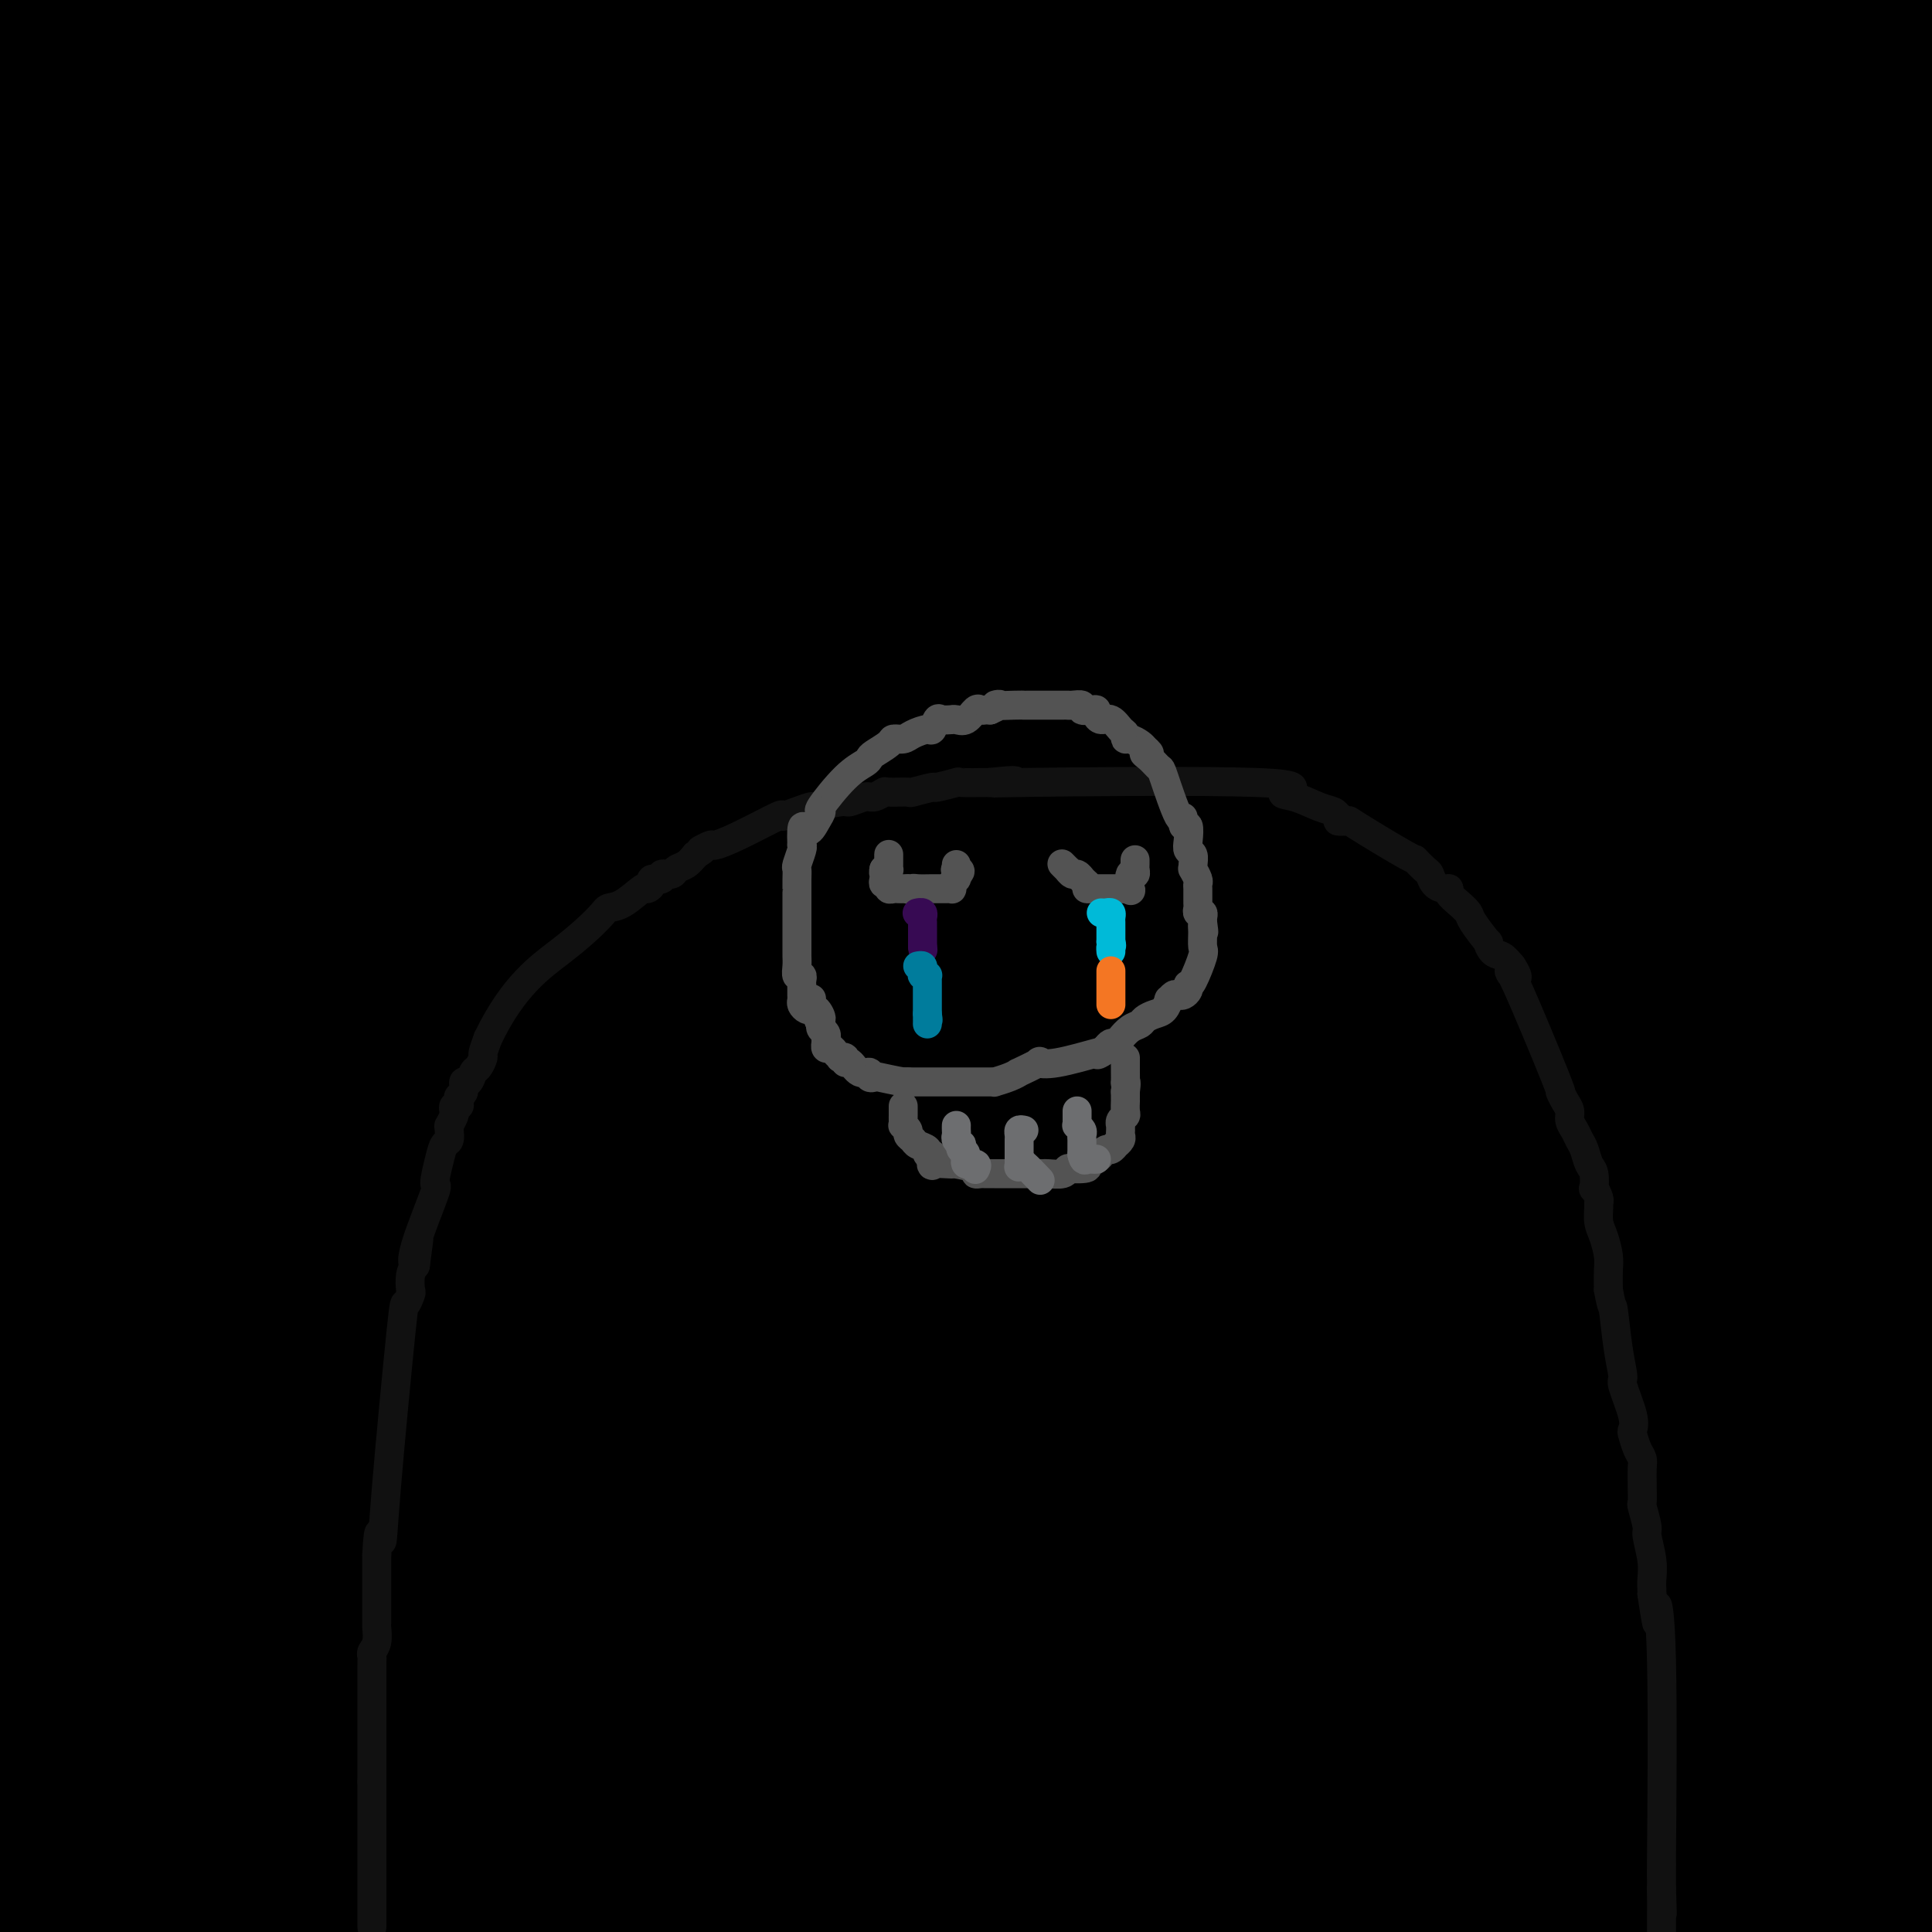 <svg viewBox='0 0 400 400' version='1.1' xmlns='http://www.w3.org/2000/svg' xmlns:xlink='http://www.w3.org/1999/xlink'><g fill='none' stroke='#000000' stroke-width='28' stroke-linecap='round' stroke-linejoin='round'><path d='M16,376c0.881,0.002 1.761,0.004 3,0c1.239,-0.004 2.835,-0.013 4,0c1.165,0.013 1.898,0.048 3,0c1.102,-0.048 2.572,-0.179 5,0c2.428,0.179 5.813,0.669 9,1c3.187,0.331 6.178,0.504 11,1c4.822,0.496 11.477,1.316 15,2c3.523,0.684 3.914,1.234 7,2c3.086,0.766 8.866,1.750 18,3c9.134,1.250 21.622,2.766 31,4c9.378,1.234 15.647,2.187 23,3c7.353,0.813 15.792,1.485 24,2c8.208,0.515 16.186,0.871 24,1c7.814,0.129 15.463,0.029 22,0c6.537,-0.029 11.963,0.014 22,0c10.037,-0.014 24.684,-0.084 32,0c7.316,0.084 7.300,0.321 11,0c3.700,-0.321 11.114,-1.199 20,-2c8.886,-0.801 19.243,-1.524 26,-2c6.757,-0.476 9.914,-0.705 14,-1c4.086,-0.295 9.100,-0.656 13,-1c3.900,-0.344 6.686,-0.670 9,-1c2.314,-0.330 4.157,-0.665 6,-1'/><path d='M368,387c15.050,-1.416 8.673,-0.958 7,-1c-1.673,-0.042 1.356,-0.586 4,-1c2.644,-0.414 4.903,-0.699 6,-1c1.097,-0.301 1.030,-0.616 2,-1c0.970,-0.384 2.975,-0.835 4,-1c1.025,-0.165 1.070,-0.044 1,0c-0.070,0.044 -0.255,0.012 -1,0c-0.745,-0.012 -2.048,-0.004 -6,0c-3.952,0.004 -10.552,0.004 -24,0c-13.448,-0.004 -33.746,-0.011 -58,0c-24.254,0.011 -52.466,0.042 -79,0c-26.534,-0.042 -51.392,-0.155 -83,-1c-31.608,-0.845 -69.967,-2.422 -91,-3c-21.033,-0.578 -24.740,-0.155 -30,0c-5.260,0.155 -12.074,0.044 -18,0c-5.926,-0.044 -10.963,-0.022 -16,0'/><path d='M39,356c-4.121,0.227 -8.242,0.453 0,0c8.242,-0.453 28.847,-1.586 56,-2c27.153,-0.414 60.855,-0.111 76,0c15.145,0.111 11.734,0.029 20,0c8.266,-0.029 28.209,-0.006 39,0c10.791,0.006 12.429,-0.004 16,0c3.571,0.004 9.074,0.024 13,0c3.926,-0.024 6.273,-0.091 9,0c2.727,0.091 5.833,0.341 9,0c3.167,-0.341 6.396,-1.272 10,-2c3.604,-0.728 7.583,-1.253 11,-2c3.417,-0.747 6.271,-1.716 8,-2c1.729,-0.284 2.334,0.117 3,0c0.666,-0.117 1.394,-0.752 2,-1c0.606,-0.248 1.089,-0.110 2,0c0.911,0.110 2.249,0.191 5,0c2.751,-0.191 6.914,-0.653 12,0c5.086,0.653 11.095,2.423 17,4c5.905,1.577 11.705,2.963 18,4c6.295,1.037 13.084,1.725 19,3c5.916,1.275 10.958,3.138 16,5'/><path d='M380,361c2.326,0.371 4.652,0.741 0,0c-4.652,-0.741 -16.282,-2.594 -27,-4c-10.718,-1.406 -20.523,-2.365 -31,-3c-10.477,-0.635 -21.625,-0.948 -32,-1c-10.375,-0.052 -19.977,0.155 -32,0c-12.023,-0.155 -26.469,-0.673 -37,0c-10.531,0.673 -17.149,2.536 -24,4c-6.851,1.464 -13.936,2.529 -21,3c-7.064,0.471 -14.107,0.350 -21,1c-6.893,0.650 -13.634,2.073 -20,3c-6.366,0.927 -12.356,1.359 -19,2c-6.644,0.641 -13.943,1.492 -22,2c-8.057,0.508 -16.871,0.673 -26,1c-9.129,0.327 -18.574,0.817 -27,1c-8.426,0.183 -15.832,0.061 -22,0c-6.168,-0.061 -11.098,-0.059 -13,0c-1.902,0.059 -0.776,0.176 -1,0c-0.224,-0.176 -1.797,-0.646 -2,-1c-0.203,-0.354 0.964,-0.591 4,-2c3.036,-1.409 7.940,-3.989 14,-6c6.060,-2.011 13.275,-3.453 22,-5c8.725,-1.547 18.959,-3.199 36,-5c17.041,-1.801 40.887,-3.751 61,-5c20.113,-1.249 36.492,-1.798 78,-2c41.508,-0.202 108.145,-0.058 144,0c35.855,0.058 40.927,0.029 46,0'/><path d='M308,347c8.177,0.000 16.353,0.000 0,0c-16.353,-0.000 -57.236,-0.000 -88,0c-30.764,0.000 -51.409,0.000 -70,0c-18.591,-0.000 -35.127,-0.001 -48,0c-12.873,0.001 -22.082,0.004 -30,0c-7.918,-0.004 -14.546,-0.015 -20,0c-5.454,0.015 -9.733,0.057 -14,0c-4.267,-0.057 -8.520,-0.212 -12,0c-3.480,0.212 -6.185,0.792 -10,1c-3.815,0.208 -8.738,0.045 -11,0c-2.262,-0.045 -1.863,0.029 -2,0c-0.137,-0.029 -0.809,-0.161 1,-1c1.809,-0.839 6.099,-2.384 12,-4c5.901,-1.616 13.412,-3.302 23,-5c9.588,-1.698 21.253,-3.409 37,-4c15.747,-0.591 35.575,-0.064 54,0c18.425,0.064 35.445,-0.337 64,1c28.555,1.337 68.644,4.410 101,7c32.356,2.590 56.981,4.697 71,6c14.019,1.303 17.434,1.801 29,3c11.566,1.199 31.283,3.100 51,5'/><path d='M322,360c1.066,0.016 2.133,0.032 0,0c-2.133,-0.032 -7.465,-0.113 -34,0c-26.535,0.113 -74.272,0.420 -104,0c-29.728,-0.420 -41.448,-1.567 -53,-3c-11.552,-1.433 -22.936,-3.153 -29,-4c-6.064,-0.847 -6.809,-0.820 -8,-1c-1.191,-0.180 -2.828,-0.566 -3,-1c-0.172,-0.434 1.119,-0.915 3,-2c1.881,-1.085 4.350,-2.775 13,-5c8.650,-2.225 23.480,-4.985 29,-6c5.520,-1.015 1.731,-0.286 13,0c11.269,0.286 37.598,0.130 57,0c19.402,-0.130 31.879,-0.234 48,0c16.121,0.234 35.888,0.805 54,1c18.112,0.195 34.569,0.014 49,0c14.431,-0.014 26.838,0.139 37,0c10.162,-0.139 18.081,-0.569 26,-1'/><path d='M353,332c8.452,-0.060 16.905,-0.119 0,0c-16.905,0.119 -59.167,0.417 -103,0c-43.833,-0.417 -89.238,-1.548 -133,-2c-43.762,-0.452 -85.881,-0.226 -128,0'/><path d='M4,320c-6.698,0.017 -13.396,0.034 0,0c13.396,-0.034 46.888,-0.118 73,0c26.112,0.118 44.846,0.439 63,0c18.154,-0.439 35.727,-1.637 51,-2c15.273,-0.363 28.245,0.109 40,0c11.755,-0.109 22.291,-0.800 30,-2c7.709,-1.200 12.590,-2.910 21,-4c8.410,-1.090 20.347,-1.561 26,-2c5.653,-0.439 5.021,-0.846 5,-1c-0.021,-0.154 0.568,-0.055 1,0c0.432,0.055 0.707,0.066 -1,0c-1.707,-0.066 -5.397,-0.210 -13,0c-7.603,0.210 -19.120,0.775 -36,2c-16.880,1.225 -39.122,3.112 -63,5c-23.878,1.888 -49.390,3.778 -76,5c-26.610,1.222 -54.317,1.778 -79,2c-24.683,0.222 -46.341,0.111 -68,0'/><path d='M43,323c-7.691,0.000 -15.381,0.000 0,0c15.381,0.000 53.834,0.000 84,0c30.166,0.000 52.045,0.000 95,0c42.955,-0.000 106.987,0.000 148,0c41.013,0.000 59.006,0.000 77,0'/><path d='M308,315c15.255,0.351 30.510,0.702 0,0c-30.510,-0.702 -106.786,-2.458 -142,-3c-35.214,-0.542 -29.368,0.130 -40,-1c-10.632,-1.130 -37.743,-4.061 -55,-6c-17.257,-1.939 -24.659,-2.885 -28,-3c-3.341,-0.115 -2.620,0.602 -1,0c1.620,-0.602 4.138,-2.523 9,-4c4.862,-1.477 12.068,-2.511 22,-4c9.932,-1.489 22.589,-3.432 39,-5c16.411,-1.568 36.574,-2.760 57,-4c20.426,-1.240 41.114,-2.528 63,-3c21.886,-0.472 44.969,-0.127 68,0c23.031,0.127 46.009,0.036 66,0c19.991,-0.036 36.996,-0.018 54,0'/><path d='M333,292c9.792,-0.250 19.583,-0.500 0,0c-19.583,0.500 -68.542,1.750 -113,3c-44.458,1.250 -84.417,2.500 -122,3c-37.583,0.500 -72.792,0.250 -108,0'/><path d='M71,276c-8.635,0.340 -17.271,0.679 0,0c17.271,-0.679 60.447,-2.378 95,-3c34.553,-0.622 60.482,-0.167 84,0c23.518,0.167 44.623,0.045 62,0c17.377,-0.045 31.025,-0.012 42,0c10.975,0.012 19.279,0.003 28,0c8.721,-0.003 17.861,-0.002 27,0'/><path d='M357,289c1.993,-0.243 3.986,-0.485 0,0c-3.986,0.485 -13.951,1.699 -30,5c-16.049,3.301 -38.182,8.689 -72,15c-33.818,6.311 -79.323,13.547 -106,17c-26.677,3.453 -34.528,3.125 -39,3c-4.472,-0.125 -5.566,-0.047 -7,0c-1.434,0.047 -3.208,0.061 -3,0c0.208,-0.061 2.397,-0.199 5,-1c2.603,-0.801 5.618,-2.267 8,-3c2.382,-0.733 4.130,-0.733 11,-2c6.870,-1.267 18.860,-3.800 35,-7c16.140,-3.200 36.429,-7.068 54,-10c17.571,-2.932 32.424,-4.929 51,-7c18.576,-2.071 40.876,-4.215 54,-5c13.124,-0.785 17.072,-0.211 20,0c2.928,0.211 4.837,0.060 16,0c11.163,-0.060 31.582,-0.030 52,0'/><path d='M384,303c2.023,-0.475 4.047,-0.949 0,0c-4.047,0.949 -14.164,3.322 -43,9c-28.836,5.678 -76.389,14.661 -98,19c-21.611,4.339 -17.278,4.035 -32,6c-14.722,1.965 -48.499,6.201 -63,8c-14.501,1.799 -9.724,1.163 -9,1c0.724,-0.163 -2.603,0.147 -4,0c-1.397,-0.147 -0.862,-0.753 0,-2c0.862,-1.247 2.053,-3.136 5,-5c2.947,-1.864 7.650,-3.702 14,-6c6.350,-2.298 14.348,-5.057 26,-8c11.652,-2.943 26.957,-6.071 40,-9c13.043,-2.929 23.825,-5.660 43,-8c19.175,-2.340 46.745,-4.288 64,-5c17.255,-0.712 24.197,-0.188 30,0c5.803,0.188 10.468,0.041 14,0c3.532,-0.041 5.933,0.024 7,0c1.067,-0.024 0.801,-0.137 1,0c0.199,0.137 0.863,0.524 1,1c0.137,0.476 -0.254,1.042 0,2c0.254,0.958 1.153,2.308 0,4c-1.153,1.692 -4.357,3.724 -9,6c-4.643,2.276 -10.725,4.795 -18,8c-7.275,3.205 -15.741,7.096 -23,11c-7.259,3.904 -13.309,7.820 -17,11c-3.691,3.180 -5.024,5.623 -5,7c0.024,1.377 1.404,1.687 5,2c3.596,0.313 9.407,0.630 18,-1c8.593,-1.630 19.967,-5.208 32,-9c12.033,-3.792 24.724,-7.798 34,-11c9.276,-3.202 15.138,-5.601 21,-8'/><path d='M391,170c0.534,1.656 1.067,3.311 0,0c-1.067,-3.311 -3.736,-11.590 -6,-19c-2.264,-7.410 -4.124,-13.953 -6,-20c-1.876,-6.047 -3.768,-11.598 -5,-21c-1.232,-9.402 -1.805,-22.653 -2,-32c-0.195,-9.347 -0.011,-14.789 0,-21c0.011,-6.211 -0.152,-13.191 0,-20c0.152,-6.809 0.618,-13.449 1,-19c0.382,-5.551 0.681,-10.015 1,-14c0.319,-3.985 0.660,-7.493 1,-11'/><path d='M389,22c-0.756,-4.111 -1.511,-8.222 0,0c1.511,8.222 5.289,28.778 8,47c2.711,18.222 4.356,34.111 6,50'/><path d='M392,228c1.442,5.619 2.884,11.238 0,0c-2.884,-11.238 -10.093,-39.332 -15,-61c-4.907,-21.668 -7.514,-36.911 -13,-64c-5.486,-27.089 -13.853,-66.026 -18,-86c-4.147,-19.974 -4.073,-20.987 -4,-22'/><path d='M370,115c-1.077,-6.905 -2.155,-13.810 0,0c2.155,13.810 7.542,48.333 12,75c4.458,26.667 7.988,45.476 11,65c3.012,19.524 5.506,39.762 8,60'/><path d='M393,185c1.893,-6.667 3.787,-13.335 0,0c-3.787,13.335 -13.253,46.672 -21,74c-7.747,27.328 -13.774,48.645 -19,67c-5.226,18.355 -9.649,33.746 -12,44c-2.351,10.254 -2.629,15.372 -3,18c-0.371,2.628 -0.835,2.768 -1,3c-0.165,0.232 -0.032,0.558 0,1c0.032,0.442 -0.037,1.002 0,-2c0.037,-3.002 0.179,-9.565 1,-22c0.821,-12.435 2.321,-30.741 4,-51c1.679,-20.259 3.536,-42.471 6,-67c2.464,-24.529 5.536,-51.374 8,-77c2.464,-25.626 4.320,-50.034 6,-72c1.680,-21.966 3.183,-41.491 4,-58c0.817,-16.509 0.948,-30.003 1,-39c0.052,-8.997 0.026,-13.499 0,-18'/><path d='M369,4c0.002,-3.152 0.004,-6.305 0,0c-0.004,6.305 -0.015,22.066 0,39c0.015,16.934 0.057,35.041 -1,55c-1.057,19.959 -3.211,41.772 -4,61c-0.789,19.228 -0.211,35.872 0,49c0.211,13.128 0.056,22.740 0,31c-0.056,8.260 -0.013,15.167 0,19c0.013,3.833 -0.004,4.593 0,6c0.004,1.407 0.031,3.463 0,1c-0.031,-2.463 -0.119,-9.445 0,-16c0.119,-6.555 0.443,-12.685 0,-35c-0.443,-22.315 -1.655,-60.816 -2,-89c-0.345,-28.184 0.176,-46.049 0,-65c-0.176,-18.951 -1.050,-38.986 -2,-52c-0.950,-13.014 -1.975,-19.007 -3,-25'/><path d='M357,4c-0.391,-6.696 -0.782,-13.392 0,0c0.782,13.392 2.737,46.871 4,76c1.263,29.129 1.833,53.906 1,82c-0.833,28.094 -3.068,59.503 -7,89c-3.932,29.497 -9.561,57.082 -15,77c-5.439,19.918 -10.689,32.169 -13,38c-2.311,5.831 -1.683,5.241 -2,6c-0.317,0.759 -1.578,2.866 -2,3c-0.422,0.134 -0.005,-1.704 0,-5c0.005,-3.296 -0.400,-8.050 -2,-30c-1.600,-21.950 -4.393,-61.097 -6,-94c-1.607,-32.903 -2.029,-59.562 -3,-76c-0.971,-16.438 -2.492,-22.656 -3,-39c-0.508,-16.344 -0.002,-42.812 0,-68c0.002,-25.188 -0.499,-49.094 -1,-73'/><path d='M308,41c-0.000,-0.380 -0.000,-0.759 0,0c0.000,0.759 0.001,2.657 0,33c-0.001,30.343 -0.004,89.132 0,130c0.004,40.868 0.015,63.815 0,82c-0.015,18.185 -0.058,31.607 0,38c0.058,6.393 0.215,5.758 0,6c-0.215,0.242 -0.802,1.362 -1,2c-0.198,0.638 -0.007,0.792 0,-2c0.007,-2.792 -0.170,-8.532 0,-19c0.170,-10.468 0.688,-25.665 1,-41c0.312,-15.335 0.417,-30.808 2,-59c1.583,-28.192 4.644,-69.102 6,-89c1.356,-19.898 1.008,-18.785 1,-26c-0.008,-7.215 0.326,-22.759 1,-35c0.674,-12.241 1.690,-21.180 2,-25c0.310,-3.820 -0.084,-2.522 0,-2c0.084,0.522 0.647,0.268 1,0c0.353,-0.268 0.495,-0.549 1,1c0.505,1.549 1.371,4.929 3,10c1.629,5.071 4.020,11.832 6,25c1.980,13.168 3.549,32.741 6,52c2.451,19.259 5.783,38.203 7,65c1.217,26.797 0.320,61.447 0,80c-0.320,18.553 -0.062,21.008 0,23c0.062,1.992 -0.072,3.520 0,4c0.072,0.480 0.351,-0.090 0,0c-0.351,0.090 -1.331,0.838 -2,-4c-0.669,-4.838 -1.026,-15.264 -2,-29c-0.974,-13.736 -2.564,-30.782 -4,-50c-1.436,-19.218 -2.718,-40.609 -4,-62'/><path d='M332,149c-3.679,-47.783 -6.875,-94.742 -8,-117c-1.125,-22.258 -0.177,-19.817 0,-19c0.177,0.817 -0.418,0.008 0,2c0.418,1.992 1.847,6.785 4,15c2.153,8.215 5.030,19.853 7,36c1.970,16.147 3.033,36.804 4,59c0.967,22.196 1.839,45.932 1,67c-0.839,21.068 -3.389,39.467 -10,64c-6.611,24.533 -17.284,55.199 -22,69c-4.716,13.801 -3.475,10.735 -4,11c-0.525,0.265 -2.816,3.859 -4,6c-1.184,2.141 -1.259,2.827 -1,0c0.259,-2.827 0.854,-9.167 0,-22c-0.854,-12.833 -3.157,-32.160 -4,-56c-0.843,-23.840 -0.226,-52.194 0,-80c0.226,-27.806 0.061,-55.063 0,-81c-0.061,-25.937 -0.017,-50.553 0,-68c0.017,-17.447 0.009,-27.723 0,-38'/><path d='M295,9c0.168,-3.734 0.336,-7.469 0,0c-0.336,7.469 -1.175,26.140 -4,47c-2.825,20.860 -7.637,43.907 -13,67c-5.363,23.093 -11.278,46.231 -16,67c-4.722,20.769 -8.251,39.170 -11,52c-2.749,12.830 -4.720,20.089 -6,24c-1.280,3.911 -1.871,4.473 -2,5c-0.129,0.527 0.205,1.019 0,1c-0.205,-0.019 -0.948,-0.548 -1,-2c-0.052,-1.452 0.587,-3.828 0,-20c-0.587,-16.172 -2.401,-46.139 -3,-69c-0.599,-22.861 0.018,-38.614 0,-55c-0.018,-16.386 -0.671,-33.404 0,-48c0.671,-14.596 2.668,-26.770 4,-36c1.332,-9.230 2.001,-15.518 3,-21c0.999,-5.482 2.328,-10.160 3,-12c0.672,-1.840 0.688,-0.844 1,-1c0.312,-0.156 0.920,-1.466 1,-2c0.080,-0.534 -0.369,-0.292 0,2c0.369,2.292 1.554,6.634 2,7c0.446,0.366 0.151,-3.243 2,11c1.849,14.243 5.840,46.338 9,74c3.160,27.662 5.488,50.892 7,75c1.512,24.108 2.209,49.095 3,73c0.791,23.905 1.676,46.728 2,64c0.324,17.272 0.087,28.993 0,36c-0.087,7.007 -0.023,9.301 0,11c0.023,1.699 0.006,2.804 0,1c-0.006,-1.804 -0.002,-6.515 0,-19c0.002,-12.485 0.001,-32.742 0,-53'/><path d='M276,288c-0.712,-23.787 -2.491,-47.754 -3,-69c-0.509,-21.246 0.254,-39.773 -2,-74c-2.254,-34.227 -7.524,-84.156 -10,-110c-2.476,-25.844 -2.157,-27.603 -2,-29c0.157,-1.397 0.151,-2.433 0,-3c-0.151,-0.567 -0.447,-0.666 -1,0c-0.553,0.666 -1.364,2.097 -2,4c-0.636,1.903 -1.099,4.279 -4,19c-2.901,14.721 -8.241,41.789 -13,67c-4.759,25.211 -8.939,48.566 -13,70c-4.061,21.434 -8.005,40.946 -11,54c-2.995,13.054 -5.042,19.649 -6,23c-0.958,3.351 -0.827,3.457 -1,4c-0.173,0.543 -0.649,1.523 -1,2c-0.351,0.477 -0.578,0.451 -1,-1c-0.422,-1.451 -1.038,-4.328 -4,-14c-2.962,-9.672 -8.271,-26.140 -12,-42c-3.729,-15.860 -5.878,-31.113 -8,-49c-2.122,-17.887 -4.215,-38.408 -5,-55c-0.785,-16.592 -0.260,-29.256 0,-40c0.260,-10.744 0.255,-19.570 1,-26c0.745,-6.430 2.241,-10.466 3,-13c0.759,-2.534 0.781,-3.567 1,-4c0.219,-0.433 0.634,-0.267 1,0c0.366,0.267 0.683,0.633 1,1'/><path d='M184,3c1.739,1.712 3.087,13.992 4,18c0.913,4.008 1.390,-0.255 9,48c7.610,48.255 22.353,149.027 28,210c5.647,60.973 2.199,82.146 1,91c-1.199,8.854 -0.150,5.390 0,5c0.150,-0.390 -0.599,2.295 -1,3c-0.401,0.705 -0.454,-0.571 -1,-8c-0.546,-7.429 -1.586,-21.011 -4,-41c-2.414,-19.989 -6.202,-46.384 -9,-74c-2.798,-27.616 -4.606,-56.454 -7,-85c-2.394,-28.546 -5.375,-56.801 -7,-81c-1.625,-24.199 -1.893,-44.343 -2,-59c-0.107,-14.657 -0.054,-23.829 0,-33'/><path d='M223,26c-1.677,-6.578 -3.353,-13.155 0,0c3.353,13.155 11.736,46.044 18,75c6.264,28.956 10.411,53.981 13,79c2.589,25.019 3.622,50.034 4,68c0.378,17.966 0.101,28.882 0,35c-0.101,6.118 -0.027,7.436 0,9c0.027,1.564 0.008,3.374 0,2c-0.008,-1.374 -0.004,-5.933 0,-16c0.004,-10.067 0.006,-25.642 0,-46c-0.006,-20.358 -0.022,-45.498 0,-71c0.022,-25.502 0.083,-51.366 0,-75c-0.083,-23.634 -0.309,-45.038 0,-60c0.309,-14.962 1.155,-23.481 2,-32'/><path d='M244,43c2.472,-4.542 4.944,-9.084 0,0c-4.944,9.084 -17.302,31.794 -29,52c-11.698,20.206 -22.734,37.907 -36,53c-13.266,15.093 -28.760,27.580 -40,36c-11.240,8.420 -18.225,12.775 -22,15c-3.775,2.225 -4.341,2.320 -5,3c-0.659,0.680 -1.411,1.945 -2,2c-0.589,0.055 -1.016,-1.101 -2,-3c-0.984,-1.899 -2.524,-4.543 2,-18c4.524,-13.457 15.112,-37.729 29,-57c13.888,-19.271 31.075,-33.542 49,-47c17.925,-13.458 36.588,-26.102 59,-37c22.412,-10.898 48.572,-20.049 70,-27c21.428,-6.951 38.122,-11.700 50,-14c11.878,-2.300 18.939,-2.150 26,-2'/><path d='M359,10c6.388,-1.120 12.776,-2.240 0,0c-12.776,2.240 -44.716,7.841 -77,12c-32.284,4.159 -64.911,6.878 -99,9c-34.089,2.122 -69.639,3.648 -100,5c-30.361,1.352 -55.532,2.529 -72,3c-16.468,0.471 -24.234,0.235 -32,0'/><path d='M45,48c-8.466,-0.590 -16.931,-1.180 0,0c16.931,1.180 59.260,4.131 99,6c39.740,1.869 76.892,2.657 116,3c39.108,0.343 80.174,0.241 113,0c32.826,-0.241 57.413,-0.620 82,-1'/><path d='M314,14c10.600,1.289 21.200,2.578 0,0c-21.200,-2.578 -74.200,-9.022 -114,-15c-39.800,-5.978 -66.400,-11.489 -93,-17'/><path d='M30,0c4.167,-0.250 8.333,-0.500 0,0c-8.333,0.500 -29.167,1.750 -50,3'/><path d='M0,13c-0.741,-0.392 -1.482,-0.785 0,0c1.482,0.785 5.187,2.746 32,4c26.813,1.254 76.734,1.800 109,2c32.266,0.200 46.877,0.053 60,0c13.123,-0.053 24.758,-0.013 30,0c5.242,0.013 4.092,-0.003 4,0c-0.092,0.003 0.873,0.023 1,0c0.127,-0.023 -0.585,-0.089 -8,0c-7.415,0.089 -21.535,0.332 -40,0c-18.465,-0.332 -41.276,-1.238 -77,-2c-35.724,-0.762 -84.362,-1.381 -133,-2'/><path d='M21,17c-31.046,1.246 -62.092,2.492 0,0c62.092,-2.492 217.323,-8.721 274,-11c56.677,-2.279 14.800,-0.607 0,0c-14.800,0.607 -2.524,0.148 -1,0c1.524,-0.148 -7.705,0.016 -21,0c-13.295,-0.016 -30.656,-0.210 -51,0c-20.344,0.210 -43.669,0.826 -69,0c-25.331,-0.826 -52.666,-3.093 -76,-5c-23.334,-1.907 -42.667,-3.453 -62,-5'/><path d='M73,3c-5.190,-0.445 -10.379,-0.891 0,0c10.379,0.891 36.327,3.117 69,5c32.673,1.883 72.070,3.422 96,4c23.930,0.578 32.392,0.196 39,0c6.608,-0.196 11.362,-0.205 14,0c2.638,0.205 3.158,0.624 3,1c-0.158,0.376 -0.996,0.708 -2,1c-1.004,0.292 -2.175,0.545 -8,2c-5.825,1.455 -16.304,4.112 -36,6c-19.696,1.888 -48.611,3.008 -78,5c-29.389,1.992 -59.254,4.855 -97,7c-37.746,2.145 -83.373,3.573 -129,5'/><path d='M147,44c-3.630,0.384 -7.261,0.768 0,0c7.261,-0.768 25.413,-2.689 50,-5c24.587,-2.311 55.609,-5.013 76,-7c20.391,-1.987 30.152,-3.259 35,-4c4.848,-0.741 4.783,-0.952 5,-1c0.217,-0.048 0.717,0.068 1,0c0.283,-0.068 0.350,-0.321 -1,0c-1.350,0.321 -4.116,1.216 -13,3c-8.884,1.784 -23.886,4.458 -45,9c-21.114,4.542 -48.338,10.954 -80,17c-31.662,6.046 -67.760,11.728 -102,16c-34.240,4.272 -66.620,7.136 -99,10'/><path d='M51,87c-10.479,-0.009 -20.959,-0.017 0,0c20.959,0.017 73.356,0.060 118,0c44.644,-0.060 81.533,-0.222 114,0c32.467,0.222 60.510,0.829 80,0c19.490,-0.829 30.426,-3.094 36,-4c5.574,-0.906 5.787,-0.453 6,0'/><path d='M387,84c4.298,0.033 8.596,0.067 0,0c-8.596,-0.067 -30.088,-0.234 -59,0c-28.912,0.234 -65.246,0.871 -104,0c-38.754,-0.871 -79.930,-3.249 -118,-7c-38.070,-3.751 -73.035,-8.876 -108,-14'/><path d='M21,35c-5.448,0.110 -10.896,0.219 0,0c10.896,-0.219 38.138,-0.767 60,-1c21.862,-0.233 38.346,-0.151 51,0c12.654,0.151 21.479,0.370 27,1c5.521,0.630 7.738,1.669 9,2c1.262,0.331 1.568,-0.048 2,0c0.432,0.048 0.992,0.521 -1,1c-1.992,0.479 -6.534,0.963 -15,2c-8.466,1.037 -20.856,2.625 -42,4c-21.144,1.375 -51.041,2.536 -83,4c-31.959,1.464 -65.979,3.232 -100,5'/><path d='M20,76c-11.411,-1.101 -22.821,-2.202 0,0c22.821,2.202 79.875,7.708 133,11c53.125,3.292 102.321,4.369 149,6c46.679,1.631 90.839,3.815 135,6'/><path d='M372,112c8.911,-0.221 17.822,-0.441 0,0c-17.822,0.441 -62.378,1.544 -97,2c-34.622,0.456 -59.312,0.265 -80,1c-20.688,0.735 -37.375,2.394 -50,3c-12.625,0.606 -21.187,0.157 -23,0c-1.813,-0.157 3.122,-0.023 4,0c0.878,0.023 -2.300,-0.064 7,-3c9.300,-2.936 31.078,-8.720 51,-13c19.922,-4.280 37.990,-7.054 57,-10c19.010,-2.946 38.964,-6.062 59,-8c20.036,-1.938 40.153,-2.696 57,-3c16.847,-0.304 30.423,-0.152 44,0'/><path d='M373,100c7.898,-0.496 15.796,-0.992 0,0c-15.796,0.992 -55.285,3.472 -96,5c-40.715,1.528 -82.654,2.104 -128,3c-45.346,0.896 -94.099,2.113 -137,3c-42.901,0.887 -79.951,1.443 -117,2'/><path d='M10,125c-9.555,-0.036 -19.110,-0.073 0,0c19.110,0.073 66.887,0.255 106,0c39.113,-0.255 69.564,-0.948 97,-2c27.436,-1.052 51.858,-2.464 69,-4c17.142,-1.536 27.005,-3.198 34,-4c6.995,-0.802 11.121,-0.744 14,-1c2.879,-0.256 4.511,-0.824 5,-1c0.489,-0.176 -0.163,0.041 0,0c0.163,-0.041 1.142,-0.338 1,0c-0.142,0.338 -1.406,1.313 -2,2c-0.594,0.687 -0.520,1.086 -7,3c-6.480,1.914 -19.515,5.341 -39,10c-19.485,4.659 -45.419,10.548 -77,15c-31.581,4.452 -68.810,7.468 -106,10c-37.190,2.532 -74.340,4.581 -103,5c-28.660,0.419 -48.830,-0.790 -69,-2'/><path d='M6,70c-1.070,-0.000 -2.140,-0.000 0,0c2.140,0.000 7.489,0.001 12,0c4.511,-0.001 8.185,-0.005 10,0c1.815,0.005 1.772,0.019 2,0c0.228,-0.019 0.727,-0.071 1,0c0.273,0.071 0.321,0.267 0,1c-0.321,0.733 -1.009,2.005 -3,4c-1.991,1.995 -5.283,4.713 -15,8c-9.717,3.287 -25.858,7.144 -42,11'/><path d='M8,69c-1.537,0.339 -3.073,0.677 0,0c3.073,-0.677 10.756,-2.370 14,-3c3.244,-0.630 2.049,-0.198 2,0c-0.049,0.198 1.049,0.162 2,0c0.951,-0.162 1.754,-0.451 2,0c0.246,0.451 -0.064,1.644 0,4c0.064,2.356 0.503,5.877 0,11c-0.503,5.123 -1.949,11.847 -3,18c-1.051,6.153 -1.706,11.733 -5,24c-3.294,12.267 -9.227,31.219 -14,43c-4.773,11.781 -8.387,16.390 -12,21'/><path d='M2,88c0.063,0.531 0.126,1.062 0,0c-0.126,-1.062 -0.441,-3.719 0,-7c0.441,-3.281 1.637,-7.188 2,-9c0.363,-1.812 -0.109,-1.529 0,-1c0.109,0.529 0.798,1.305 2,5c1.202,3.695 2.917,10.308 5,20c2.083,9.692 4.533,22.464 8,38c3.467,15.536 7.951,33.836 12,52c4.049,18.164 7.662,36.193 11,52c3.338,15.807 6.401,29.391 8,41c1.599,11.609 1.734,21.244 2,25c0.266,3.756 0.664,1.634 1,1c0.336,-0.634 0.611,0.220 1,-2c0.389,-2.220 0.893,-7.514 0,-16c-0.893,-8.486 -3.181,-20.163 -6,-35c-2.819,-14.837 -6.168,-32.833 -10,-52c-3.832,-19.167 -8.147,-39.507 -13,-59c-4.853,-19.493 -10.244,-38.141 -15,-53c-4.756,-14.859 -8.878,-25.930 -13,-37'/><path d='M1,96c-0.465,-2.848 -0.930,-5.697 0,0c0.930,5.697 3.254,19.939 5,32c1.746,12.061 2.913,21.939 4,35c1.087,13.061 2.095,29.303 3,44c0.905,14.697 1.706,27.850 2,43c0.294,15.150 0.081,32.298 0,40c-0.081,7.702 -0.029,5.958 0,6c0.029,0.042 0.036,1.871 0,3c-0.036,1.129 -0.115,1.560 0,1c0.115,-0.560 0.422,-2.109 0,-6c-0.422,-3.891 -1.575,-10.125 -3,-18c-1.425,-7.875 -3.121,-17.393 -6,-30c-2.879,-12.607 -6.939,-28.304 -11,-44'/><path d='M6,351c-0.581,-0.987 -1.162,-1.973 0,0c1.162,1.973 4.066,6.906 5,9c0.934,2.094 -0.104,1.350 0,2c0.104,0.650 1.349,2.695 5,-10c3.651,-12.695 9.709,-40.130 15,-62c5.291,-21.870 9.814,-38.175 15,-57c5.186,-18.825 11.036,-40.169 15,-57c3.964,-16.831 6.043,-29.150 8,-39c1.957,-9.850 3.792,-17.230 5,-22c1.208,-4.770 1.789,-6.929 2,-8c0.211,-1.071 0.054,-1.055 0,-1c-0.054,0.055 -0.003,0.148 0,1c0.003,0.852 -0.041,2.463 -2,9c-1.959,6.537 -5.831,18.000 -9,27c-3.169,9.000 -5.634,15.536 -9,26c-3.366,10.464 -7.633,24.855 -11,38c-3.367,13.145 -5.832,25.042 -8,33c-2.168,7.958 -4.037,11.977 -5,15c-0.963,3.023 -1.018,5.052 -1,6c0.018,0.948 0.109,0.817 0,-2c-0.109,-2.817 -0.419,-8.318 -1,-18c-0.581,-9.682 -1.435,-23.544 -2,-38c-0.565,-14.456 -0.842,-29.506 0,-55c0.842,-25.494 2.803,-61.431 4,-81c1.197,-19.569 1.630,-22.768 2,-26c0.370,-3.232 0.677,-6.495 1,-8c0.323,-1.505 0.661,-1.253 1,-1'/><path d='M36,32c1.990,-27.066 2.964,-36.730 3,12c0.036,48.730 -0.865,155.854 -2,202c-1.135,46.146 -2.504,31.312 -3,26c-0.496,-5.312 -0.118,-1.104 0,1c0.118,2.104 -0.022,2.104 0,1c0.022,-1.104 0.207,-3.311 0,-8c-0.207,-4.689 -0.806,-11.859 -1,-21c-0.194,-9.141 0.016,-20.252 0,-33c-0.016,-12.748 -0.257,-27.131 0,-41c0.257,-13.869 1.014,-27.222 2,-38c0.986,-10.778 2.202,-18.980 4,-27c1.798,-8.020 4.178,-15.857 5,-19c0.822,-3.143 0.086,-1.592 0,-1c-0.086,0.592 0.479,0.227 1,0c0.521,-0.227 0.998,-0.314 1,0c0.002,0.314 -0.472,1.029 0,5c0.472,3.971 1.889,11.199 3,18c1.111,6.801 1.916,13.176 3,24c1.084,10.824 2.448,26.097 3,43c0.552,16.903 0.292,35.435 0,53c-0.292,17.565 -0.614,34.162 0,47c0.614,12.838 2.165,21.918 3,27c0.835,5.082 0.953,6.166 1,7c0.047,0.834 0.024,1.417 0,2'/><path d='M59,312c1.146,3.194 2.010,-6.822 2,-7c-0.010,-0.178 -0.893,9.481 3,-20c3.893,-29.481 12.563,-98.102 16,-129c3.437,-30.898 1.641,-24.071 1,-24c-0.641,0.071 -0.127,-6.612 0,-9c0.127,-2.388 -0.132,-0.482 0,0c0.132,0.482 0.655,-0.460 1,4c0.345,4.460 0.513,14.323 0,26c-0.513,11.677 -1.707,25.166 -2,31c-0.293,5.834 0.315,4.011 0,15c-0.315,10.989 -1.552,34.791 -2,48c-0.448,13.209 -0.106,15.826 0,18c0.106,2.174 -0.024,3.904 0,5c0.024,1.096 0.203,1.559 0,1c-0.203,-0.559 -0.787,-2.140 -1,-6c-0.213,-3.860 -0.053,-9.999 0,-19c0.053,-9.001 -0.000,-20.866 0,-35c0.000,-14.134 0.054,-30.539 0,-44c-0.054,-13.461 -0.215,-23.977 0,-34c0.215,-10.023 0.806,-19.552 1,-24c0.194,-4.448 -0.009,-3.814 0,-4c0.009,-0.186 0.232,-1.191 1,0c0.768,1.191 2.082,4.577 3,9c0.918,4.423 1.439,9.883 2,17c0.561,7.117 1.160,15.891 2,25c0.840,9.109 1.920,18.555 3,28'/><path d='M89,184c1.249,15.990 0.871,20.965 1,27c0.129,6.035 0.765,13.130 1,19c0.235,5.870 0.070,10.516 0,9c-0.070,-1.516 -0.043,-9.195 0,-20c0.043,-10.805 0.103,-24.737 0,-37c-0.103,-12.263 -0.368,-22.859 -1,-32c-0.632,-9.141 -1.632,-16.829 -2,-23c-0.368,-6.171 -0.104,-10.825 0,-13c0.104,-2.175 0.047,-1.872 0,-2c-0.047,-0.128 -0.085,-0.687 0,-1c0.085,-0.313 0.293,-0.380 0,1c-0.293,1.380 -1.088,4.208 0,12c1.088,7.792 4.057,20.547 6,31c1.943,10.453 2.859,18.603 4,29c1.141,10.397 2.505,23.039 3,35c0.495,11.961 0.119,23.239 0,34c-0.119,10.761 0.019,21.004 -1,30c-1.019,8.996 -3.196,16.744 -4,21c-0.804,4.256 -0.235,5.019 0,6c0.235,0.981 0.136,2.179 0,2c-0.136,-0.179 -0.308,-1.734 0,-6c0.308,-4.266 1.095,-11.242 2,-21c0.905,-9.758 1.927,-22.299 3,-34c1.073,-11.701 2.196,-22.561 3,-40c0.804,-17.439 1.288,-41.458 2,-55c0.712,-13.542 1.653,-16.607 2,-20c0.347,-3.393 0.099,-7.112 0,-9c-0.099,-1.888 -0.050,-1.944 0,-2'/><path d='M108,125c2.823,-16.966 3.881,33.119 5,59c1.119,25.881 2.300,27.558 4,36c1.700,8.442 3.920,23.650 6,35c2.080,11.350 4.022,18.844 5,22c0.978,3.156 0.994,1.975 1,2c0.006,0.025 0.002,1.256 0,-1c-0.002,-2.256 -0.000,-8.000 0,-15c0.000,-7.000 0.000,-15.255 0,-24c-0.000,-8.745 -0.000,-17.978 0,-27c0.000,-9.022 -0.000,-17.832 0,-25c0.000,-7.168 0.000,-12.695 0,-17c-0.000,-4.305 -0.001,-7.388 0,-9c0.001,-1.612 0.003,-1.752 0,-2c-0.003,-0.248 -0.010,-0.604 0,1c0.010,1.604 0.038,5.168 0,11c-0.038,5.832 -0.141,13.931 0,22c0.141,8.069 0.525,16.108 1,27c0.475,10.892 1.042,24.637 2,37c0.958,12.363 2.308,23.345 3,27c0.692,3.655 0.725,-0.016 1,6c0.275,6.016 0.793,21.719 1,2c0.207,-19.719 0.104,-74.859 0,-130'/><path d='M137,162c0.155,-22.035 0.044,-13.122 0,-12c-0.044,1.122 -0.020,-5.548 0,-9c0.020,-3.452 0.037,-3.686 0,-6c-0.037,-2.314 -0.129,-6.706 0,-6c0.129,0.706 0.478,6.511 0,5c-0.478,-1.511 -1.784,-10.339 0,31c1.784,41.339 6.657,132.844 9,166c2.343,33.156 2.156,7.962 2,-2c-0.156,-9.962 -0.282,-4.691 0,-7c0.282,-2.309 0.973,-12.198 2,-21c1.027,-8.802 2.391,-16.518 4,-27c1.609,-10.482 3.464,-23.728 5,-37c1.536,-13.272 2.751,-26.568 4,-38c1.249,-11.432 2.530,-21.000 3,-28c0.470,-7.000 0.128,-11.432 0,-14c-0.128,-2.568 -0.044,-3.271 0,-3c0.044,0.271 0.047,1.515 0,6c-0.047,4.485 -0.145,12.209 -1,20c-0.855,7.791 -2.468,15.649 -3,26c-0.532,10.351 0.015,23.195 0,34c-0.015,10.805 -0.592,19.569 0,27c0.592,7.431 2.355,13.528 3,17c0.645,3.472 0.174,4.319 0,5c-0.174,0.681 -0.050,1.194 0,1c0.050,-0.194 0.025,-1.097 0,-2'/><path d='M165,288c0.460,11.041 0.109,-2.357 0,-12c-0.109,-9.643 0.022,-15.531 0,-20c-0.022,-4.469 -0.199,-7.520 0,-27c0.199,-19.480 0.773,-55.390 1,-69c0.227,-13.610 0.107,-4.921 0,-2c-0.107,2.921 -0.202,0.072 0,0c0.202,-0.072 0.700,2.631 1,4c0.300,1.369 0.402,1.403 1,5c0.598,3.597 1.691,10.757 3,19c1.309,8.243 2.834,17.569 5,27c2.166,9.431 4.973,18.965 7,28c2.027,9.035 3.276,17.569 5,28c1.724,10.431 3.925,22.757 5,28c1.075,5.243 1.025,3.401 1,3c-0.025,-0.401 -0.026,0.637 0,1c0.026,0.363 0.077,0.049 0,-2c-0.077,-2.049 -0.283,-5.833 0,-12c0.283,-6.167 1.056,-14.719 2,-23c0.944,-8.281 2.058,-16.293 3,-24c0.942,-7.707 1.710,-15.110 2,-21c0.290,-5.890 0.102,-10.267 0,-13c-0.102,-2.733 -0.118,-3.823 0,0c0.118,3.823 0.372,12.560 0,21c-0.372,8.440 -1.368,16.582 -2,27c-0.632,10.418 -0.901,23.113 -1,36c-0.099,12.887 -0.028,25.968 0,35c0.028,9.032 0.014,14.016 0,19'/><path d='M198,344c-0.177,20.505 0.880,2.767 0,3c-0.880,0.233 -3.697,18.437 0,1c3.697,-17.437 13.907,-70.513 20,-102c6.093,-31.487 8.069,-41.383 11,-54c2.931,-12.617 6.818,-27.955 13,-44c6.182,-16.045 14.659,-32.798 20,-42c5.341,-9.202 7.546,-10.852 10,-14c2.454,-3.148 5.157,-7.795 7,-11c1.843,-3.205 2.827,-4.969 4,-6c1.173,-1.031 2.537,-1.329 3,-2c0.463,-0.671 0.026,-1.714 0,-2c-0.026,-0.286 0.360,0.186 1,0c0.640,-0.186 1.532,-1.030 3,-2c1.468,-0.970 3.510,-2.065 5,-3c1.490,-0.935 2.429,-1.710 3,-2c0.571,-0.290 0.776,-0.097 1,0c0.224,0.097 0.469,0.096 1,0c0.531,-0.096 1.349,-0.289 4,2c2.651,2.289 7.134,7.060 11,13c3.866,5.940 7.113,13.048 11,22c3.887,8.952 8.414,19.748 14,32c5.586,12.252 12.232,25.962 18,38c5.768,12.038 10.659,22.405 17,35c6.341,12.595 14.133,27.419 18,34c3.867,6.581 3.810,4.919 4,5c0.190,0.081 0.628,1.907 1,1c0.372,-0.907 0.678,-4.545 1,-9c0.322,-4.455 0.661,-9.728 1,-15'/><path d='M399,150c-0.064,0.578 -0.128,1.156 0,0c0.128,-1.156 0.446,-4.045 0,-5c-0.446,-0.955 -1.658,0.025 -2,0c-0.342,-0.025 0.184,-1.056 -1,0c-1.184,1.056 -4.078,4.199 -7,8c-2.922,3.801 -5.873,8.260 -9,13c-3.127,4.740 -6.432,9.761 -9,15c-2.568,5.239 -4.401,10.696 -5,15c-0.599,4.304 0.035,7.457 0,9c-0.035,1.543 -0.741,1.477 -1,1c-0.259,-0.477 -0.073,-1.366 0,-5c0.073,-3.634 0.034,-10.015 0,-17c-0.034,-6.985 -0.061,-14.576 0,-23c0.061,-8.424 0.212,-17.683 0,-25c-0.212,-7.317 -0.786,-12.692 -1,-17c-0.214,-4.308 -0.070,-7.549 0,-9c0.070,-1.451 0.064,-1.111 0,-1c-0.064,0.111 -0.187,-0.007 0,0c0.187,0.007 0.686,0.137 1,0c0.314,-0.137 0.445,-0.542 2,0c1.555,0.542 4.534,2.031 8,5c3.466,2.969 7.419,7.420 11,12c3.581,4.580 6.791,9.290 10,14'/><path d='M396,140c6.000,9.500 10.500,20.250 15,31'/><path d='M397,146c0.205,0.362 0.411,0.724 0,0c-0.411,-0.724 -1.438,-2.534 -2,-3c-0.562,-0.466 -0.658,0.412 -1,0c-0.342,-0.412 -0.929,-2.113 -1,0c-0.071,2.113 0.374,8.039 0,13c-0.374,4.961 -1.567,8.956 -2,33c-0.433,24.044 -0.106,68.135 0,87c0.106,18.865 -0.010,12.502 0,28c0.010,15.498 0.146,52.857 0,76c-0.146,23.143 -0.573,32.072 -1,41'/><path d='M386,391c-1.022,0.778 -2.044,1.556 0,0c2.044,-1.556 7.156,-5.444 12,-9c4.844,-3.556 9.422,-6.778 14,-10'/><path d='M399,375c0.892,-0.204 1.785,-0.408 0,0c-1.785,0.408 -6.247,1.429 -11,2c-4.753,0.571 -9.796,0.691 -13,1c-3.204,0.309 -4.568,0.808 -6,1c-1.432,0.192 -2.933,0.078 -4,0c-1.067,-0.078 -1.699,-0.119 -3,0c-1.301,0.119 -3.269,0.398 -5,1c-1.731,0.602 -3.223,1.526 -6,2c-2.777,0.474 -6.839,0.499 -11,1c-4.161,0.501 -8.422,1.477 -14,2c-5.578,0.523 -12.475,0.594 -18,1c-5.525,0.406 -9.680,1.148 -17,3c-7.320,1.852 -17.806,4.815 -25,7c-7.194,2.185 -11.097,3.593 -15,5'/><path d='M27,396c0.636,0.091 1.272,0.182 0,0c-1.272,-0.182 -4.451,-0.637 -7,-1c-2.549,-0.363 -4.467,-0.633 -6,-1c-1.533,-0.367 -2.682,-0.829 -4,-1c-1.318,-0.171 -2.805,-0.049 -5,0c-2.195,0.049 -5.097,0.024 -8,0'/><path d='M5,386c-1.844,0.391 -3.689,0.781 0,0c3.689,-0.781 12.910,-2.734 22,-4c9.090,-1.266 18.048,-1.846 29,-3c10.952,-1.154 23.898,-2.883 34,-4c10.102,-1.117 17.359,-1.621 24,-2c6.641,-0.379 12.667,-0.633 16,-1c3.333,-0.367 3.972,-0.847 5,-1c1.028,-0.153 2.446,0.022 3,0c0.554,-0.022 0.245,-0.240 1,-1c0.755,-0.760 2.576,-2.061 4,-3c1.424,-0.939 2.452,-1.517 3,-2c0.548,-0.483 0.617,-0.871 1,-1c0.383,-0.129 1.081,0.003 0,1c-1.081,0.997 -3.942,2.860 -7,5c-3.058,2.140 -6.313,4.555 -11,7c-4.687,2.445 -10.807,4.918 -16,7c-5.193,2.082 -9.459,3.773 -14,5c-4.541,1.227 -9.356,1.989 -13,3c-3.644,1.011 -6.118,2.272 -8,3c-1.882,0.728 -3.173,0.924 -4,1c-0.827,0.076 -1.192,0.031 -2,0c-0.808,-0.031 -2.060,-0.047 -4,0c-1.940,0.047 -4.567,0.156 -7,0c-2.433,-0.156 -4.673,-0.578 -7,-1c-2.327,-0.422 -4.742,-0.844 -6,-1c-1.258,-0.156 -1.359,-0.044 -2,0c-0.641,0.044 -1.820,0.022 -3,0'/><path d='M43,394c-5.412,-0.159 -1.441,-0.057 -3,0c-1.559,0.057 -8.647,0.068 -12,0c-3.353,-0.068 -2.971,-0.215 -3,0c-0.029,0.215 -0.469,0.792 -1,1c-0.531,0.208 -1.153,0.048 -1,0c0.153,-0.048 1.080,0.018 2,0c0.920,-0.018 1.834,-0.118 4,0c2.166,0.118 5.583,0.455 10,1c4.417,0.545 9.833,1.299 16,2c6.167,0.701 13.083,1.351 20,2'/></g>
<g fill='none' stroke='#111111' stroke-width='6' stroke-linecap='round' stroke-linejoin='round'><path d='M77,399c0.000,-1.912 0.000,-3.825 0,-5c0.000,-1.175 0.000,-1.613 0,-2c0.000,-0.387 0.000,-0.723 0,-1c0.000,-0.277 0.000,-0.494 0,-1c0.000,-0.506 0.000,-1.300 0,-2c0.000,-0.700 0.000,-1.305 0,-2c0.000,-0.695 0.000,-1.481 0,-2c0.000,-0.519 0.000,-0.770 0,-1c-0.000,-0.230 0.000,-0.439 0,-1c0.000,-0.561 0.000,-1.472 0,-2c0.000,-0.528 0.000,-0.671 0,-1c0.000,-0.329 0.000,-0.845 0,-2c0.000,-1.155 0.000,-2.949 0,-4c0.000,-1.051 -0.000,-1.360 0,-2c0.000,-0.640 0.000,-1.611 0,-2c0.000,-0.389 0.000,-0.194 0,0'/><path d='M77,369c-0.000,-4.953 -0.000,-2.335 0,-3c0.000,-0.665 0.000,-4.612 0,-8c-0.000,-3.388 -0.000,-6.217 0,-8c0.000,-1.783 0.000,-2.519 0,-3c-0.000,-0.481 -0.001,-0.706 0,-1c0.001,-0.294 0.004,-0.658 0,-1c-0.004,-0.342 -0.015,-0.662 0,-1c0.015,-0.338 0.057,-0.692 0,-1c-0.057,-0.308 -0.211,-0.569 0,-1c0.211,-0.431 0.789,-1.032 1,-2c0.211,-0.968 0.057,-2.304 0,-3c-0.057,-0.696 -0.015,-0.754 0,-1c0.015,-0.246 0.004,-0.681 0,-1c-0.004,-0.319 -0.001,-0.522 0,-1c0.001,-0.478 0.000,-1.229 0,-2c-0.000,-0.771 -0.000,-1.560 0,-2c0.000,-0.440 0.000,-0.530 0,-1c-0.000,-0.470 -0.000,-1.319 0,-2c0.000,-0.681 0.000,-1.195 0,-2c-0.000,-0.805 -0.000,-1.903 0,-3'/><path d='M78,322c0.366,-7.779 0.781,-3.728 1,-3c0.219,0.728 0.241,-1.869 1,-11c0.759,-9.131 2.255,-24.796 3,-32c0.745,-7.204 0.738,-5.947 1,-6c0.262,-0.053 0.792,-1.416 1,-2c0.208,-0.584 0.095,-0.388 0,-1c-0.095,-0.612 -0.170,-2.032 0,-3c0.170,-0.968 0.585,-1.484 1,-2'/><path d='M86,262c1.304,-9.789 0.563,-4.261 0,-2c-0.563,2.261 -0.947,1.254 0,-2c0.947,-3.254 3.224,-8.755 4,-11c0.776,-2.245 0.050,-1.235 0,-2c-0.050,-0.765 0.575,-3.305 1,-5c0.425,-1.695 0.649,-2.543 1,-3c0.351,-0.457 0.830,-0.522 1,-1c0.170,-0.478 0.032,-1.371 0,-2c-0.032,-0.629 0.043,-0.996 0,-1c-0.043,-0.004 -0.204,0.353 0,0c0.204,-0.353 0.773,-1.418 1,-2c0.227,-0.582 0.112,-0.681 0,-1c-0.112,-0.319 -0.222,-0.858 0,-1c0.222,-0.142 0.777,0.111 1,0c0.223,-0.111 0.115,-0.588 0,-1c-0.115,-0.412 -0.238,-0.758 0,-1c0.238,-0.242 0.837,-0.378 1,-1c0.163,-0.622 -0.110,-1.729 0,-2c0.110,-0.271 0.603,0.294 1,0c0.397,-0.294 0.698,-1.446 1,-2c0.302,-0.554 0.607,-0.509 1,-1c0.393,-0.491 0.875,-1.517 1,-2c0.125,-0.483 -0.107,-0.424 0,-1c0.107,-0.576 0.554,-1.788 1,-3'/><path d='M101,215c5.256,-10.955 10.897,-14.842 15,-18c4.103,-3.158 6.667,-5.588 8,-7c1.333,-1.412 1.433,-1.807 2,-2c0.567,-0.193 1.600,-0.185 3,-1c1.400,-0.815 3.168,-2.452 4,-3c0.832,-0.548 0.729,-0.007 1,0c0.271,0.007 0.917,-0.519 1,-1c0.083,-0.481 -0.396,-0.917 0,-1c0.396,-0.083 1.667,0.186 2,0c0.333,-0.186 -0.273,-0.826 0,-1c0.273,-0.174 1.424,0.118 2,0c0.576,-0.118 0.578,-0.647 1,-1c0.422,-0.353 1.263,-0.529 2,-1c0.737,-0.471 1.368,-1.235 2,-2'/><path d='M144,177c2.893,-1.864 1.127,-1.022 1,-1c-0.127,0.022 1.386,-0.774 2,-1c0.614,-0.226 0.331,0.119 1,0c0.669,-0.119 2.292,-0.701 5,-2c2.708,-1.299 6.500,-3.314 8,-4c1.500,-0.686 0.707,-0.044 1,0c0.293,0.044 1.673,-0.509 3,-1c1.327,-0.491 2.600,-0.920 3,-1c0.400,-0.080 -0.073,0.190 1,0c1.073,-0.190 3.693,-0.839 5,-1c1.307,-0.161 1.303,0.167 2,0c0.697,-0.167 2.097,-0.830 3,-1c0.903,-0.170 1.310,0.152 2,0c0.690,-0.152 1.664,-0.777 2,-1c0.336,-0.223 0.033,-0.045 1,0c0.967,0.045 3.202,-0.044 4,0c0.798,0.044 0.157,0.222 1,0c0.843,-0.222 3.171,-0.844 4,-1c0.829,-0.156 0.160,0.154 1,0c0.840,-0.154 3.188,-0.772 4,-1c0.812,-0.228 0.089,-0.065 1,0c0.911,0.065 3.455,0.033 6,0'/><path d='M205,162c6.916,-0.782 5.706,-0.236 3,0c-2.706,0.236 -6.909,0.161 4,0c10.909,-0.161 36.930,-0.408 48,0c11.070,0.408 7.190,1.471 6,2c-1.190,0.529 0.310,0.523 2,1c1.690,0.477 3.570,1.436 5,2c1.430,0.564 2.408,0.733 3,1c0.592,0.267 0.796,0.634 1,1'/><path d='M277,169c2.499,1.300 0.247,1.050 0,1c-0.247,-0.050 1.510,0.099 2,0c0.490,-0.099 -0.286,-0.445 2,1c2.286,1.445 7.634,4.681 10,6c2.366,1.319 1.751,0.722 2,1c0.249,0.278 1.363,1.433 2,2c0.637,0.567 0.796,0.546 1,1c0.204,0.454 0.453,1.381 1,2c0.547,0.619 1.394,0.929 2,1c0.606,0.071 0.972,-0.097 1,0c0.028,0.097 -0.282,0.458 0,1c0.282,0.542 1.157,1.264 2,2c0.843,0.736 1.654,1.486 2,2c0.346,0.514 0.228,0.791 1,2c0.772,1.209 2.433,3.349 3,4c0.567,0.651 0.038,-0.186 0,0c-0.038,0.186 0.413,1.396 1,2c0.587,0.604 1.311,0.601 2,1c0.689,0.399 1.345,1.199 2,2'/><path d='M313,200c2.077,3.105 0.769,2.866 0,2c-0.769,-0.866 -1.001,-2.359 1,2c2.001,4.359 6.234,14.572 8,19c1.766,4.428 1.065,3.073 1,3c-0.065,-0.073 0.507,1.135 1,2c0.493,0.865 0.906,1.385 1,2c0.094,0.615 -0.130,1.324 0,2c0.130,0.676 0.613,1.320 1,2c0.387,0.680 0.678,1.395 1,2c0.322,0.605 0.674,1.099 1,2c0.326,0.901 0.627,2.210 1,3c0.373,0.790 0.818,1.063 1,2c0.182,0.937 0.102,2.540 0,3c-0.102,0.460 -0.224,-0.221 0,0c0.224,0.221 0.795,1.345 1,2c0.205,0.655 0.045,0.840 0,1c-0.045,0.160 0.027,0.296 0,1c-0.027,0.704 -0.151,1.976 0,3c0.151,1.024 0.576,1.800 1,3c0.424,1.200 0.845,2.823 1,4c0.155,1.177 0.044,1.908 0,3c-0.044,1.092 -0.022,2.546 0,4'/><path d='M333,267c0.803,4.538 0.811,2.882 1,4c0.189,1.118 0.559,5.011 1,8c0.441,2.989 0.955,5.075 1,6c0.045,0.925 -0.377,0.688 0,2c0.377,1.312 1.555,4.172 2,6c0.445,1.828 0.158,2.624 0,3c-0.158,0.376 -0.186,0.332 0,1c0.186,0.668 0.586,2.046 1,3c0.414,0.954 0.843,1.482 1,2c0.157,0.518 0.041,1.025 0,2c-0.041,0.975 -0.007,2.419 0,3c0.007,0.581 -0.013,0.299 0,1c0.013,0.701 0.060,2.385 0,3c-0.060,0.615 -0.226,0.160 0,1c0.226,0.840 0.845,2.974 1,4c0.155,1.026 -0.155,0.943 0,2c0.155,1.057 0.773,3.252 1,5c0.227,1.748 0.061,3.047 0,4c-0.061,0.953 -0.017,1.558 0,2c0.017,0.442 0.009,0.721 0,1'/><path d='M342,330c1.558,10.402 0.953,4.907 1,3c0.047,-1.907 0.745,-0.224 1,11c0.255,11.224 0.068,31.991 0,40c-0.068,8.009 -0.018,3.260 0,2c0.018,-1.260 0.005,0.969 0,2c-0.005,1.031 -0.001,0.864 0,1c0.001,0.136 0.000,0.575 0,1c-0.000,0.425 -0.000,0.836 0,1c0.000,0.164 0.000,0.082 0,0'/><path d='M344,391c0.309,9.650 0.083,3.274 0,1c-0.083,-2.274 -0.022,-0.444 0,1c0.022,1.444 0.006,2.504 0,3c-0.006,0.496 -0.002,0.427 0,1c0.002,0.573 0.001,1.786 0,3'/></g>
<g fill='none' stroke='#535353' stroke-width='6' stroke-linecap='round' stroke-linejoin='round'><path d='M168,209c-0.309,0.087 -0.619,0.174 -1,0c-0.381,-0.174 -0.834,-0.610 -1,-1c-0.166,-0.390 -0.043,-0.736 0,-1c0.043,-0.264 0.008,-0.447 0,-1c-0.008,-0.553 0.012,-1.474 0,-2c-0.012,-0.526 -0.056,-0.655 0,-1c0.056,-0.345 0.211,-0.904 0,-1c-0.211,-0.096 -0.789,0.272 -1,0c-0.211,-0.272 -0.057,-1.185 0,-2c0.057,-0.815 0.015,-1.531 0,-2c-0.015,-0.469 -0.004,-0.691 0,-1c0.004,-0.309 0.001,-0.704 0,-1c-0.001,-0.296 -0.000,-0.492 0,-1c0.000,-0.508 0.000,-1.327 0,-2c-0.000,-0.673 -0.000,-1.198 0,-2c0.000,-0.802 -0.000,-1.881 0,-3c0.000,-1.119 0.000,-2.279 0,-3c-0.000,-0.721 -0.001,-1.003 0,-1c0.001,0.003 0.004,0.292 0,0c-0.004,-0.292 -0.015,-1.164 0,-2c0.015,-0.836 0.056,-1.637 0,-2c-0.056,-0.363 -0.207,-0.290 0,-1c0.207,-0.710 0.774,-2.203 1,-3c0.226,-0.797 0.113,-0.899 0,-1'/><path d='M166,175c-0.183,-5.852 0.358,-3.483 1,-3c0.642,0.483 1.384,-0.921 2,-2c0.616,-1.079 1.107,-1.833 1,-2c-0.107,-0.167 -0.812,0.255 0,-1c0.812,-1.255 3.143,-4.185 5,-6c1.857,-1.815 3.242,-2.515 4,-3c0.758,-0.485 0.889,-0.756 1,-1c0.111,-0.244 0.202,-0.460 1,-1c0.798,-0.540 2.301,-1.403 3,-2c0.699,-0.597 0.593,-0.929 1,-1c0.407,-0.071 1.328,0.117 2,0c0.672,-0.117 1.096,-0.539 2,-1c0.904,-0.461 2.288,-0.961 3,-1c0.712,-0.039 0.750,0.382 1,0c0.250,-0.382 0.710,-1.567 1,-2c0.290,-0.433 0.409,-0.114 1,0c0.591,0.114 1.654,0.023 2,0c0.346,-0.023 -0.023,0.022 0,0c0.023,-0.022 0.440,-0.111 1,0c0.560,0.111 1.263,0.422 2,0c0.737,-0.422 1.507,-1.577 2,-2c0.493,-0.423 0.710,-0.114 1,0c0.290,0.114 0.654,0.033 1,0c0.346,-0.033 0.673,-0.016 1,0'/><path d='M205,147c3.733,-1.619 1.064,-1.166 1,-1c-0.064,0.166 2.476,0.044 4,0c1.524,-0.044 2.032,-0.012 2,0c-0.032,0.012 -0.603,0.002 1,0c1.603,-0.002 5.380,0.003 7,0c1.620,-0.003 1.081,-0.015 1,0c-0.081,0.015 0.294,0.056 1,0c0.706,-0.056 1.744,-0.208 2,0c0.256,0.208 -0.269,0.778 0,1c0.269,0.222 1.332,0.096 2,0c0.668,-0.096 0.942,-0.163 1,0c0.058,0.163 -0.100,0.554 0,1c0.100,0.446 0.457,0.947 1,1c0.543,0.053 1.272,-0.340 2,0c0.728,0.340 1.456,1.415 2,2c0.544,0.585 0.906,0.682 1,1c0.094,0.318 -0.078,0.859 0,1c0.078,0.141 0.406,-0.116 1,0c0.594,0.116 1.456,0.605 2,1c0.544,0.395 0.772,0.698 1,1'/><path d='M237,155c1.982,1.591 0.436,1.070 0,1c-0.436,-0.070 0.237,0.311 1,1c0.763,0.689 1.615,1.685 2,2c0.385,0.315 0.303,-0.051 1,2c0.697,2.051 2.173,6.521 3,8c0.827,1.479 1.005,-0.031 1,0c-0.005,0.031 -0.194,1.604 0,2c0.194,0.396 0.770,-0.385 1,0c0.230,0.385 0.115,1.936 0,3c-0.115,1.064 -0.228,1.642 0,2c0.228,0.358 0.797,0.495 1,1c0.203,0.505 0.040,1.378 0,2c-0.040,0.622 0.042,0.993 0,1c-0.042,0.007 -0.207,-0.349 0,0c0.207,0.349 0.788,1.403 1,2c0.212,0.597 0.057,0.737 0,1c-0.057,0.263 -0.015,0.647 0,1c0.015,0.353 0.003,0.673 0,1c-0.003,0.327 0.003,0.661 0,1c-0.003,0.339 -0.015,0.682 0,1c0.015,0.318 0.056,0.610 0,1c-0.056,0.390 -0.211,0.878 0,1c0.211,0.122 0.788,-0.121 1,0c0.212,0.121 0.061,0.606 0,1c-0.061,0.394 -0.030,0.697 0,1'/><path d='M249,191c0.462,3.305 0.117,1.569 0,1c-0.117,-0.569 -0.007,0.030 0,1c0.007,0.970 -0.089,2.312 0,3c0.089,0.688 0.364,0.723 0,2c-0.364,1.277 -1.369,3.796 -2,5c-0.631,1.204 -0.890,1.093 -1,1c-0.110,-0.093 -0.071,-0.170 0,0c0.071,0.170 0.173,0.586 0,1c-0.173,0.414 -0.620,0.827 -1,1c-0.380,0.173 -0.693,0.106 -1,0c-0.307,-0.106 -0.610,-0.250 -1,0c-0.390,0.250 -0.868,0.893 -1,1c-0.132,0.107 0.082,-0.322 0,0c-0.082,0.322 -0.458,1.395 -1,2c-0.542,0.605 -1.248,0.743 -2,1c-0.752,0.257 -1.549,0.633 -2,1c-0.451,0.367 -0.555,0.725 -1,1c-0.445,0.275 -1.233,0.469 -2,1c-0.767,0.531 -1.515,1.400 -2,2c-0.485,0.600 -0.708,0.931 -1,1c-0.292,0.069 -0.655,-0.123 -1,0c-0.345,0.123 -0.673,0.562 -1,1'/><path d='M229,217c-2.752,1.960 -1.633,1.360 -1,1c0.633,-0.360 0.781,-0.481 -1,0c-1.781,0.481 -5.492,1.564 -8,2c-2.508,0.436 -3.815,0.225 -4,0c-0.185,-0.225 0.752,-0.463 0,0c-0.752,0.463 -3.192,1.627 -4,2c-0.808,0.373 0.015,-0.044 0,0c-0.015,0.044 -0.869,0.548 -2,1c-1.131,0.452 -2.540,0.853 -3,1c-0.460,0.147 0.031,0.039 0,0c-0.031,-0.039 -0.582,-0.011 -1,0c-0.418,0.011 -0.704,0.003 -1,0c-0.296,-0.003 -0.603,-0.001 -1,0c-0.397,0.001 -0.883,0.000 -1,0c-0.117,-0.000 0.137,-0.000 0,0c-0.137,0.000 -0.663,0.000 -1,0c-0.337,-0.000 -0.486,-0.000 -1,0c-0.514,0.000 -1.395,0.000 -2,0c-0.605,-0.000 -0.936,-0.000 -1,0c-0.064,0.000 0.137,0.000 0,0c-0.137,-0.000 -0.613,-0.000 -1,0c-0.387,0.000 -0.684,0.000 -1,0c-0.316,-0.000 -0.651,-0.000 -1,0c-0.349,0.000 -0.712,0.000 -1,0c-0.288,-0.000 -0.501,-0.000 -1,0c-0.499,0.000 -1.286,0.000 -2,0c-0.714,-0.000 -1.357,-0.000 -2,0'/><path d='M188,224c-2.802,-0.016 -0.808,-0.056 0,0c0.808,0.056 0.428,0.207 -1,0c-1.428,-0.207 -3.905,-0.771 -5,-1c-1.095,-0.229 -0.808,-0.122 -1,0c-0.192,0.122 -0.865,0.258 -1,0c-0.135,-0.258 0.266,-0.910 0,-1c-0.266,-0.090 -1.200,0.382 -2,0c-0.800,-0.382 -1.468,-1.618 -2,-2c-0.532,-0.382 -0.930,0.091 -1,0c-0.070,-0.091 0.189,-0.746 0,-1c-0.189,-0.254 -0.825,-0.105 -1,0c-0.175,0.105 0.111,0.168 0,0c-0.111,-0.168 -0.618,-0.566 -1,-1c-0.382,-0.434 -0.638,-0.905 -1,-1c-0.362,-0.095 -0.829,0.186 -1,0c-0.171,-0.186 -0.045,-0.837 0,-1c0.045,-0.163 0.008,0.164 0,0c-0.008,-0.164 0.012,-0.817 0,-1c-0.012,-0.183 -0.055,0.106 0,0c0.055,-0.106 0.207,-0.605 0,-1c-0.207,-0.395 -0.773,-0.684 -1,-1c-0.227,-0.316 -0.113,-0.658 0,-1'/><path d='M170,212c-1.193,-1.644 -0.176,-0.753 0,-1c0.176,-0.247 -0.489,-1.633 -1,-2c-0.511,-0.367 -0.868,0.286 -1,0c-0.132,-0.286 -0.038,-1.510 0,-2c0.038,-0.490 0.019,-0.245 0,0'/><path d='M187,229c-0.001,0.331 -0.001,0.662 0,1c0.001,0.338 0.004,0.682 0,1c-0.004,0.318 -0.016,0.610 0,1c0.016,0.390 0.060,0.878 0,1c-0.060,0.122 -0.225,-0.122 0,0c0.225,0.122 0.839,0.610 1,1c0.161,0.390 -0.129,0.683 0,1c0.129,0.317 0.679,0.659 1,1c0.321,0.341 0.412,0.683 1,1c0.588,0.317 1.673,0.611 2,1c0.327,0.389 -0.104,0.874 0,1c0.104,0.126 0.744,-0.107 1,0c0.256,0.107 0.128,0.553 0,1'/><path d='M193,240c0.684,1.925 -0.606,1.238 0,1c0.606,-0.238 3.108,-0.025 4,0c0.892,0.025 0.176,-0.137 1,0c0.824,0.137 3.190,0.573 4,1c0.810,0.427 0.064,0.847 0,1c-0.064,0.153 0.556,0.041 1,0c0.444,-0.041 0.714,-0.011 1,0c0.286,0.011 0.587,0.003 1,0c0.413,-0.003 0.936,-0.001 1,0c0.064,0.001 -0.333,0.000 0,0c0.333,-0.000 1.395,-0.000 2,0c0.605,0.000 0.754,0.000 1,0c0.246,-0.000 0.589,-0.000 1,0c0.411,0.000 0.888,0.000 1,0c0.112,-0.000 -0.143,-0.000 0,0c0.143,0.000 0.683,0.000 1,0c0.317,-0.000 0.412,-0.000 1,0c0.588,0.000 1.671,0.001 2,0c0.329,-0.001 -0.095,-0.004 0,0c0.095,0.004 0.708,0.015 1,0c0.292,-0.015 0.264,-0.056 1,0c0.736,0.056 2.237,0.207 3,0c0.763,-0.207 0.790,-0.774 1,-1c0.210,-0.226 0.605,-0.113 1,0'/><path d='M222,242c4.948,0.086 2.818,-0.699 2,-1c-0.818,-0.301 -0.325,-0.118 0,0c0.325,0.118 0.482,0.171 1,0c0.518,-0.171 1.395,-0.567 2,-1c0.605,-0.433 0.937,-0.905 1,-1c0.063,-0.095 -0.142,0.185 0,0c0.142,-0.185 0.630,-0.837 1,-1c0.370,-0.163 0.621,0.164 1,0c0.379,-0.164 0.886,-0.817 1,-1c0.114,-0.183 -0.166,0.105 0,0c0.166,-0.105 0.777,-0.602 1,-1c0.223,-0.398 0.059,-0.698 0,-1c-0.059,-0.302 -0.012,-0.606 0,-1c0.012,-0.394 -0.011,-0.878 0,-1c0.011,-0.122 0.055,0.117 0,0c-0.055,-0.117 -0.211,-0.591 0,-1c0.211,-0.409 0.789,-0.754 1,-1c0.211,-0.246 0.057,-0.395 0,-1c-0.057,-0.605 -0.015,-1.667 0,-2c0.015,-0.333 0.004,0.064 0,0c-0.004,-0.064 -0.001,-0.590 0,-1c0.001,-0.410 0.001,-0.705 0,-1'/><path d='M233,226c0.309,-2.184 0.083,-2.143 0,-2c-0.083,0.143 -0.022,0.388 0,0c0.022,-0.388 0.006,-1.411 0,-2c-0.006,-0.589 -0.002,-0.746 0,-1c0.002,-0.254 0.000,-0.607 0,-1c-0.000,-0.393 -0.000,-0.827 0,-1c0.000,-0.173 0.000,-0.087 0,0'/><path d='M184,177c0.000,-0.091 0.001,-0.182 0,0c-0.001,0.182 -0.003,0.637 0,1c0.003,0.363 0.011,0.633 0,1c-0.011,0.367 -0.041,0.829 0,1c0.041,0.171 0.155,0.049 0,0c-0.155,-0.049 -0.577,-0.024 -1,0'/><path d='M183,180c-0.159,0.647 -0.058,0.766 0,1c0.058,0.234 0.071,0.585 0,1c-0.071,0.415 -0.226,0.896 0,1c0.226,0.104 0.834,-0.168 1,0c0.166,0.168 -0.110,0.777 0,1c0.110,0.223 0.607,0.060 1,0c0.393,-0.060 0.683,-0.016 1,0c0.317,0.016 0.662,0.005 1,0c0.338,-0.005 0.669,-0.002 1,0'/><path d='M188,184c0.980,0.619 0.931,0.166 1,0c0.069,-0.166 0.257,-0.045 1,0c0.743,0.045 2.042,0.013 3,0c0.958,-0.013 1.576,-0.006 2,0c0.424,0.006 0.653,0.013 1,0c0.347,-0.013 0.811,-0.045 1,0c0.189,0.045 0.102,0.167 0,0c-0.102,-0.167 -0.220,-0.622 0,-1c0.220,-0.378 0.777,-0.679 1,-1c0.223,-0.321 0.111,-0.660 0,-1'/><path d='M198,181c1.547,-0.707 0.415,-0.973 0,-1c-0.415,-0.027 -0.112,0.185 0,0c0.112,-0.185 0.032,-0.767 0,-1c-0.032,-0.233 -0.016,-0.116 0,0'/><path d='M220,179c-0.120,-0.122 -0.240,-0.244 0,0c0.240,0.244 0.839,0.854 1,1c0.161,0.146 -0.115,-0.172 0,0c0.115,0.172 0.622,0.833 1,1c0.378,0.167 0.627,-0.162 1,0c0.373,0.162 0.870,0.813 1,1c0.130,0.187 -0.106,-0.089 0,0c0.106,0.089 0.553,0.545 1,1'/><path d='M225,183c0.726,0.845 0.040,0.959 0,1c-0.040,0.041 0.567,0.011 1,0c0.433,-0.011 0.692,-0.003 1,0c0.308,0.003 0.664,0.001 1,0c0.336,-0.001 0.650,-0.000 1,0c0.350,0.000 0.735,0.000 1,0c0.265,-0.000 0.411,-0.000 1,0c0.589,0.000 1.620,0.000 2,0c0.380,-0.000 0.109,-0.000 0,0c-0.109,0.000 -0.054,0.000 0,0'/><path d='M233,184c1.480,0.341 1.181,0.695 1,0c-0.181,-0.695 -0.245,-2.438 0,-3c0.245,-0.562 0.798,0.056 1,0c0.202,-0.056 0.054,-0.786 0,-1c-0.054,-0.214 -0.015,0.087 0,0c0.015,-0.087 0.004,-0.562 0,-1c-0.004,-0.438 -0.001,-0.839 0,-1c0.001,-0.161 0.001,-0.080 0,0'/></g>
<g fill='none' stroke='#370A53' stroke-width='6' stroke-linecap='round' stroke-linejoin='round'><path d='M190,189c-0.113,0.024 -0.226,0.048 0,0c0.226,-0.048 0.793,-0.166 1,0c0.207,0.166 0.056,0.618 0,1c-0.056,0.382 -0.015,0.694 0,1c0.015,0.306 0.004,0.607 0,1c-0.004,0.393 -0.001,0.879 0,1c0.001,0.121 0.000,-0.122 0,0c-0.000,0.122 -0.000,0.610 0,1c0.000,0.390 0.000,0.683 0,1c-0.000,0.317 -0.000,0.659 0,1'/><path d='M191,196c0.167,1.167 0.083,0.583 0,0'/></g>
<g fill='none' stroke='#007C9C' stroke-width='6' stroke-linecap='round' stroke-linejoin='round'><path d='M190,200c0.415,-0.083 0.829,-0.167 1,0c0.171,0.167 0.098,0.584 0,1c-0.098,0.416 -0.223,0.833 0,1c0.223,0.167 0.792,0.086 1,0c0.208,-0.086 0.056,-0.177 0,0c-0.056,0.177 -0.015,0.621 0,1c0.015,0.379 0.004,0.693 0,1c-0.004,0.307 -0.001,0.606 0,1c0.001,0.394 0.000,0.882 0,1c-0.000,0.118 -0.000,-0.133 0,0c0.000,0.133 0.000,0.651 0,1c-0.000,0.349 -0.000,0.528 0,1c0.000,0.472 0.000,1.236 0,2'/><path d='M192,210c0.309,1.789 0.083,1.263 0,1c-0.083,-0.263 -0.022,-0.263 0,0c0.022,0.263 0.006,0.789 0,1c-0.006,0.211 -0.003,0.105 0,0'/></g>
<g fill='none' stroke='#00BAD8' stroke-width='6' stroke-linecap='round' stroke-linejoin='round'><path d='M228,189c0.309,0.024 0.619,0.048 1,0c0.381,-0.048 0.834,-0.166 1,0c0.166,0.166 0.044,0.618 0,1c-0.044,0.382 -0.012,0.694 0,1c0.012,0.306 0.003,0.607 0,1c-0.003,0.393 -0.001,0.879 0,1c0.001,0.121 0.000,-0.121 0,0c-0.000,0.121 -0.000,0.606 0,1c0.000,0.394 0.000,0.697 0,1'/><path d='M230,195c0.310,1.095 0.083,0.833 0,1c-0.083,0.167 -0.024,0.762 0,1c0.024,0.238 0.012,0.119 0,0'/></g>
<g fill='none' stroke='#F47623' stroke-width='6' stroke-linecap='round' stroke-linejoin='round'><path d='M230,201c0.000,0.323 0.000,0.646 0,1c0.000,0.354 0.000,0.739 0,1c-0.000,0.261 0.000,0.399 0,1c0.000,0.601 0.000,1.664 0,2c-0.000,0.336 0.000,-0.054 0,0c0.000,0.054 0.000,0.553 0,1c0.000,0.447 0.000,0.842 0,1c0.000,0.158 0.000,0.079 0,0'/></g>
<g fill='none' stroke='#6D6E70' stroke-width='6' stroke-linecap='round' stroke-linejoin='round'><path d='M198,233c-0.008,0.331 -0.016,0.662 0,1c0.016,0.338 0.056,0.682 0,1c-0.056,0.318 -0.207,0.609 0,1c0.207,0.391 0.771,0.883 1,1c0.229,0.117 0.121,-0.141 0,0c-0.121,0.141 -0.257,0.683 0,1c0.257,0.317 0.906,0.411 1,1c0.094,0.589 -0.367,1.673 0,2c0.367,0.327 1.560,-0.104 2,0c0.440,0.104 0.126,0.744 0,1c-0.126,0.256 -0.063,0.128 0,0'/><path d='M212,234c-0.423,-0.091 -0.845,-0.183 -1,0c-0.155,0.183 -0.041,0.640 0,1c0.041,0.360 0.011,0.621 0,1c-0.011,0.379 -0.003,0.875 0,1c0.003,0.125 0.001,-0.120 0,0c-0.001,0.120 -0.000,0.607 0,1c0.000,0.393 0.000,0.693 0,1c-0.000,0.307 -0.000,0.621 0,1c0.000,0.379 0.000,0.823 0,1c-0.000,0.177 -0.000,0.089 0,0'/><path d='M211,241c-0.167,1.131 -0.086,0.458 0,0c0.086,-0.458 0.177,-0.700 1,0c0.823,0.700 2.378,2.343 3,3c0.622,0.657 0.311,0.329 0,0'/><path d='M223,230c0.002,0.341 0.004,0.683 0,1c-0.004,0.317 -0.015,0.610 0,1c0.015,0.390 0.057,0.878 0,1c-0.057,0.122 -0.211,-0.122 0,0c0.211,0.122 0.789,0.610 1,1c0.211,0.390 0.057,0.683 0,1c-0.057,0.317 -0.015,0.660 0,1c0.015,0.340 0.004,0.679 0,1c-0.004,0.321 -0.001,0.625 0,1c0.001,0.375 0.000,0.821 0,1c-0.000,0.179 -0.000,0.089 0,0'/><path d='M224,239c0.337,1.619 0.678,1.166 1,1c0.322,-0.166 0.625,-0.045 1,0c0.375,0.045 0.821,0.013 1,0c0.179,-0.013 0.089,-0.006 0,0'/></g>
</svg>